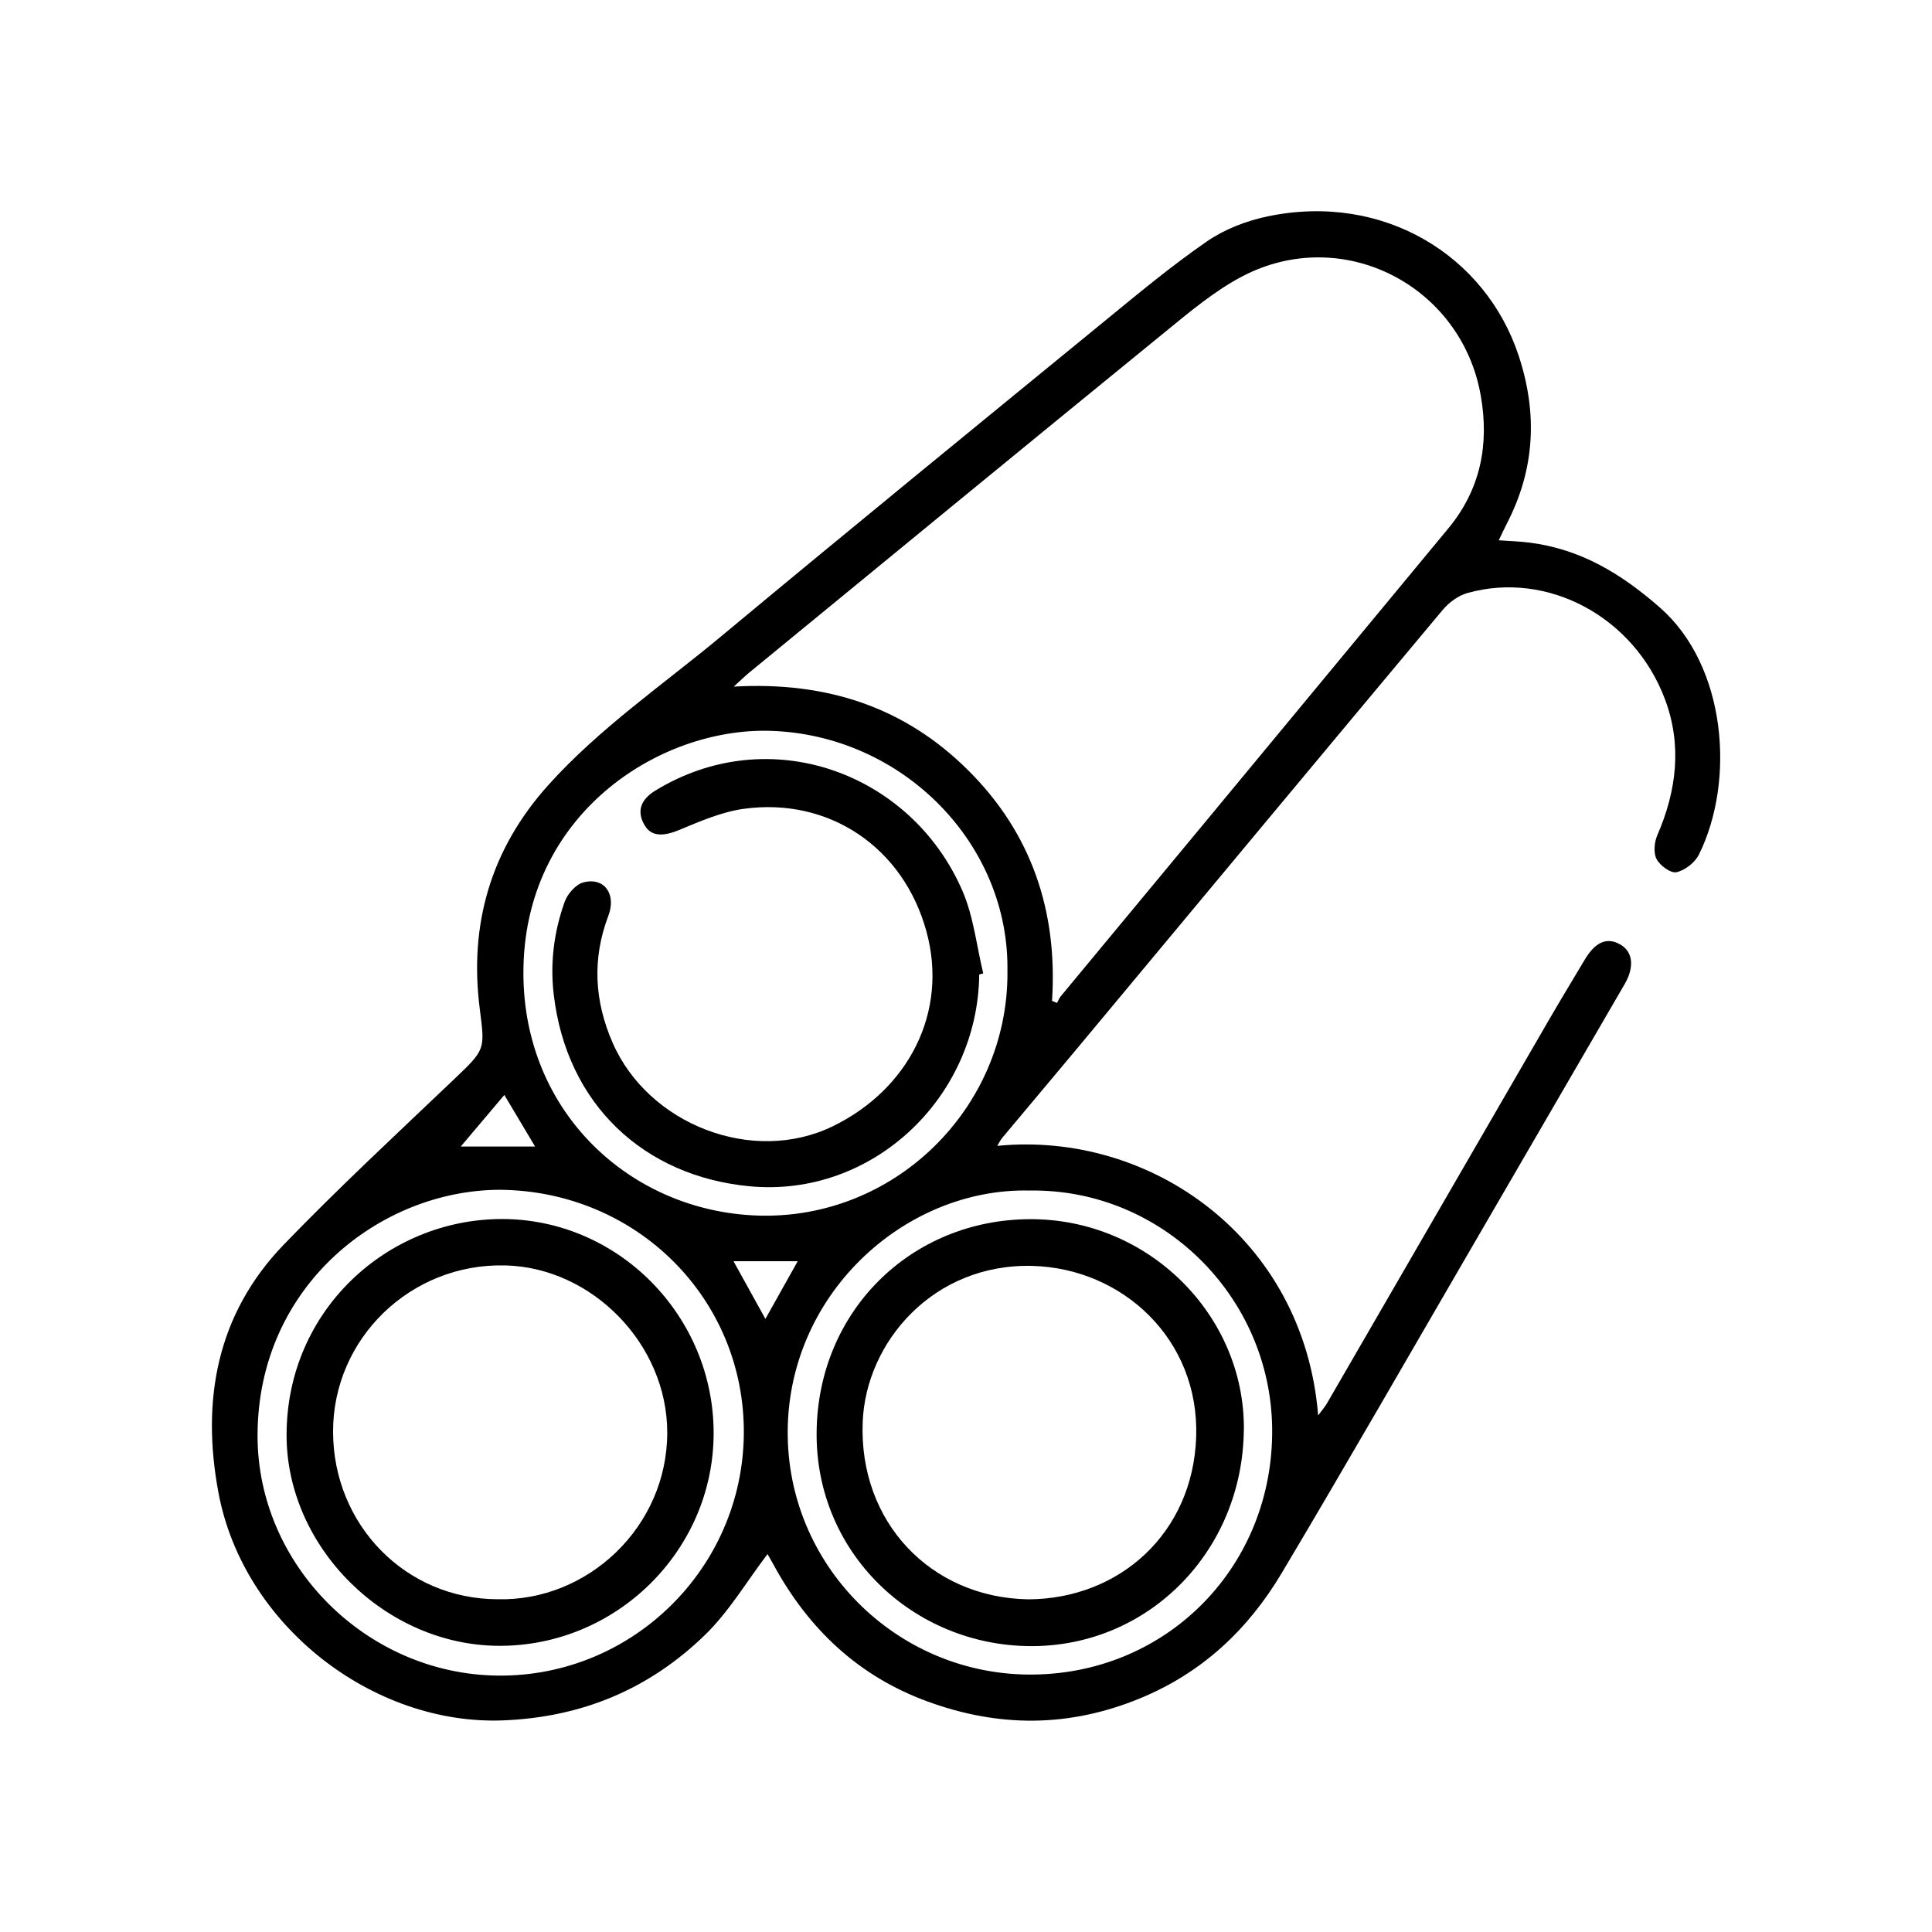<svg xmlns="http://www.w3.org/2000/svg" id="Layer_1" viewBox="0 0 384 384"><path d="M198.2,227.75c30.53-3.01,60.97,18.37,63.79,53.57,.74-1,1.31-1.63,1.73-2.35,14.71-25.39,29.4-50.79,44.1-76.18,2.35-4.05,4.78-8.06,7.18-12.08,2.14-3.57,4.49-4.52,7.15-2.92,2.4,1.44,2.72,4.42,.78,7.78-10.02,17.27-20.05,34.54-30.09,51.8-12.65,21.75-25.17,43.59-38.04,65.21-6.7,11.26-15.81,19.9-28.28,25.01-14.15,5.8-28.09,5.76-42.23,.57-13.75-5.04-23.64-14.46-30.56-27.19-.48-.88-.99-1.75-1.18-2.08-4.09,5.37-7.65,11.45-12.52,16.16-11.04,10.67-24.33,16.27-40.02,16.89-25.78,1.02-51.6-18.74-56.58-45.2-3.45-18.33-.41-35.51,13-49.39,10.89-11.28,22.4-21.96,33.76-32.78,6.32-6.02,6.21-5.87,5.16-14.1-2.13-16.76,2.2-31.68,13.56-44.35,10.2-11.37,22.82-19.98,34.47-29.68,25.3-21.05,50.8-41.86,76.28-62.71,6.62-5.42,13.22-10.92,20.26-15.77,3.5-2.41,7.84-4.08,12.03-4.95,22.98-4.8,43.31,7.75,49.89,27.67,3.81,11.51,3.24,22.62-2.36,33.42-.51,.98-.96,1.99-1.59,3.29,2.2,.16,4.17,.21,6.11,.46,10.14,1.3,18.11,6.08,25.91,12.9,13.28,11.62,15.01,34.51,7.76,49.11-.78,1.58-2.77,3.13-4.46,3.5-1.13,.25-3.27-1.31-3.95-2.6-.65-1.24-.46-3.36,.14-4.75,3.87-8.88,4.94-17.98,1.5-27.09-6.17-16.37-23.37-25.53-39.27-21.04-1.81,.51-3.65,1.88-4.88,3.34-24.32,29.08-48.56,58.23-72.82,87.36-4.89,5.87-9.82,11.7-14.72,17.57-.36,.43-.61,.97-.99,1.59Zm10.9-28.81c.33,.13,.66,.27,.99,.4,.25-.45,.43-.94,.75-1.33,9.68-11.69,19.38-23.37,29.07-35.06,15.99-19.3,31.96-38.61,47.94-57.91,6.42-7.75,8.17-16.66,6.47-26.37-3.84-21.99-27.49-34.08-47.29-23.8-5.62,2.92-10.62,7.17-15.58,11.21-27.56,22.46-55.03,45.04-82.52,67.59-.81,.67-1.57,1.41-3.09,2.8,18.55-1.05,33.99,4.12,46.54,16.58,12.67,12.57,17.87,28.1,16.72,45.9Zm-8.87-5.67c.55-25.56-20.88-47.24-47.15-48.01-22.11-.65-49.16,16.66-49.05,48.29,.09,27.66,21.35,47.17,46.48,48.05,27.27,.95,49.83-21.34,49.73-48.33Zm-100.94,43.21c-23.58,.08-48.03,18.92-48.1,48.77-.06,25.76,21.62,47.53,47.8,47.79,26.65,.26,48.6-21.31,48.85-48.02,.24-26.83-21.27-48.35-48.54-48.54Zm105.48,.15c-25.08-.64-48.75,20.95-48.2,49.08,.52,26.3,22.39,47.51,48.98,47.12,26.87-.39,47.62-21.86,47.3-48.95-.31-26.29-21.99-47.6-48.07-47.25Zm-113.19-8.75h14.77c-2.02-3.38-3.91-6.55-6.11-10.25-3.2,3.79-6.17,7.31-8.66,10.25Zm60.55,34.26c2.13-3.79,4.22-7.52,6.42-11.46h-12.76c2.2,3.99,4.24,7.67,6.34,11.46Z"></path><path d="M194.63,193.69c-.27,24.51-21.27,44.4-45.65,42.09-20.86-1.97-36.37-16.15-38.93-38.18-.73-6.31,.07-12.43,2.17-18.33,.56-1.58,2.2-3.48,3.71-3.88,4.15-1.11,6.62,2.29,4.99,6.61-3.25,8.56-2.79,16.93,.84,25.25,7.08,16.23,27.83,24.36,43.77,16.6,14.98-7.29,23.02-22.62,18.6-38.74-4.57-16.69-19.35-26.69-36.31-24.35-4.42,.61-8.72,2.5-12.9,4.23-3.1,1.28-5.44,1.28-6.76-.9-1.63-2.7-.93-5.09,2.04-6.92,22.69-13.93,50.9-3.65,61.1,19.91,2.21,5.11,2.8,10.92,4.13,16.4-.27,.07-.54,.13-.81,.2Z"></path><path d="M141.84,285c-.09,23.21-19.34,42.21-42.67,42.12-22.63-.09-42.18-19.6-42.21-41.82-.03-24.92,20.12-43,42.79-43.01,23.21-.01,42.18,19.34,42.09,42.71Zm-42.95,32.86c17.85,.47,33.75-14.33,33.73-33.17-.02-17.52-14.9-32.74-32.17-33.18-18.85-.48-34.29,14.56-34.25,33.07,.04,18.51,14.43,33.25,32.69,33.28Z"></path><path d="M247.22,284.16c-.22,24.18-18.96,43.12-42.37,43.02-23.39-.1-42.76-18.54-42.54-42.49,.22-24.09,18.74-42.28,42.4-42.37,23.58-.09,42.72,19.12,42.52,41.84Zm-42.86,33.72c18.14-.06,32.76-13.16,33.39-32.3,.64-19.36-14.6-33.48-32.53-33.97-19.66-.53-33.11,15.09-33.75,30.99-.81,19.94,13.54,34.94,32.89,35.28Z"></path></svg>